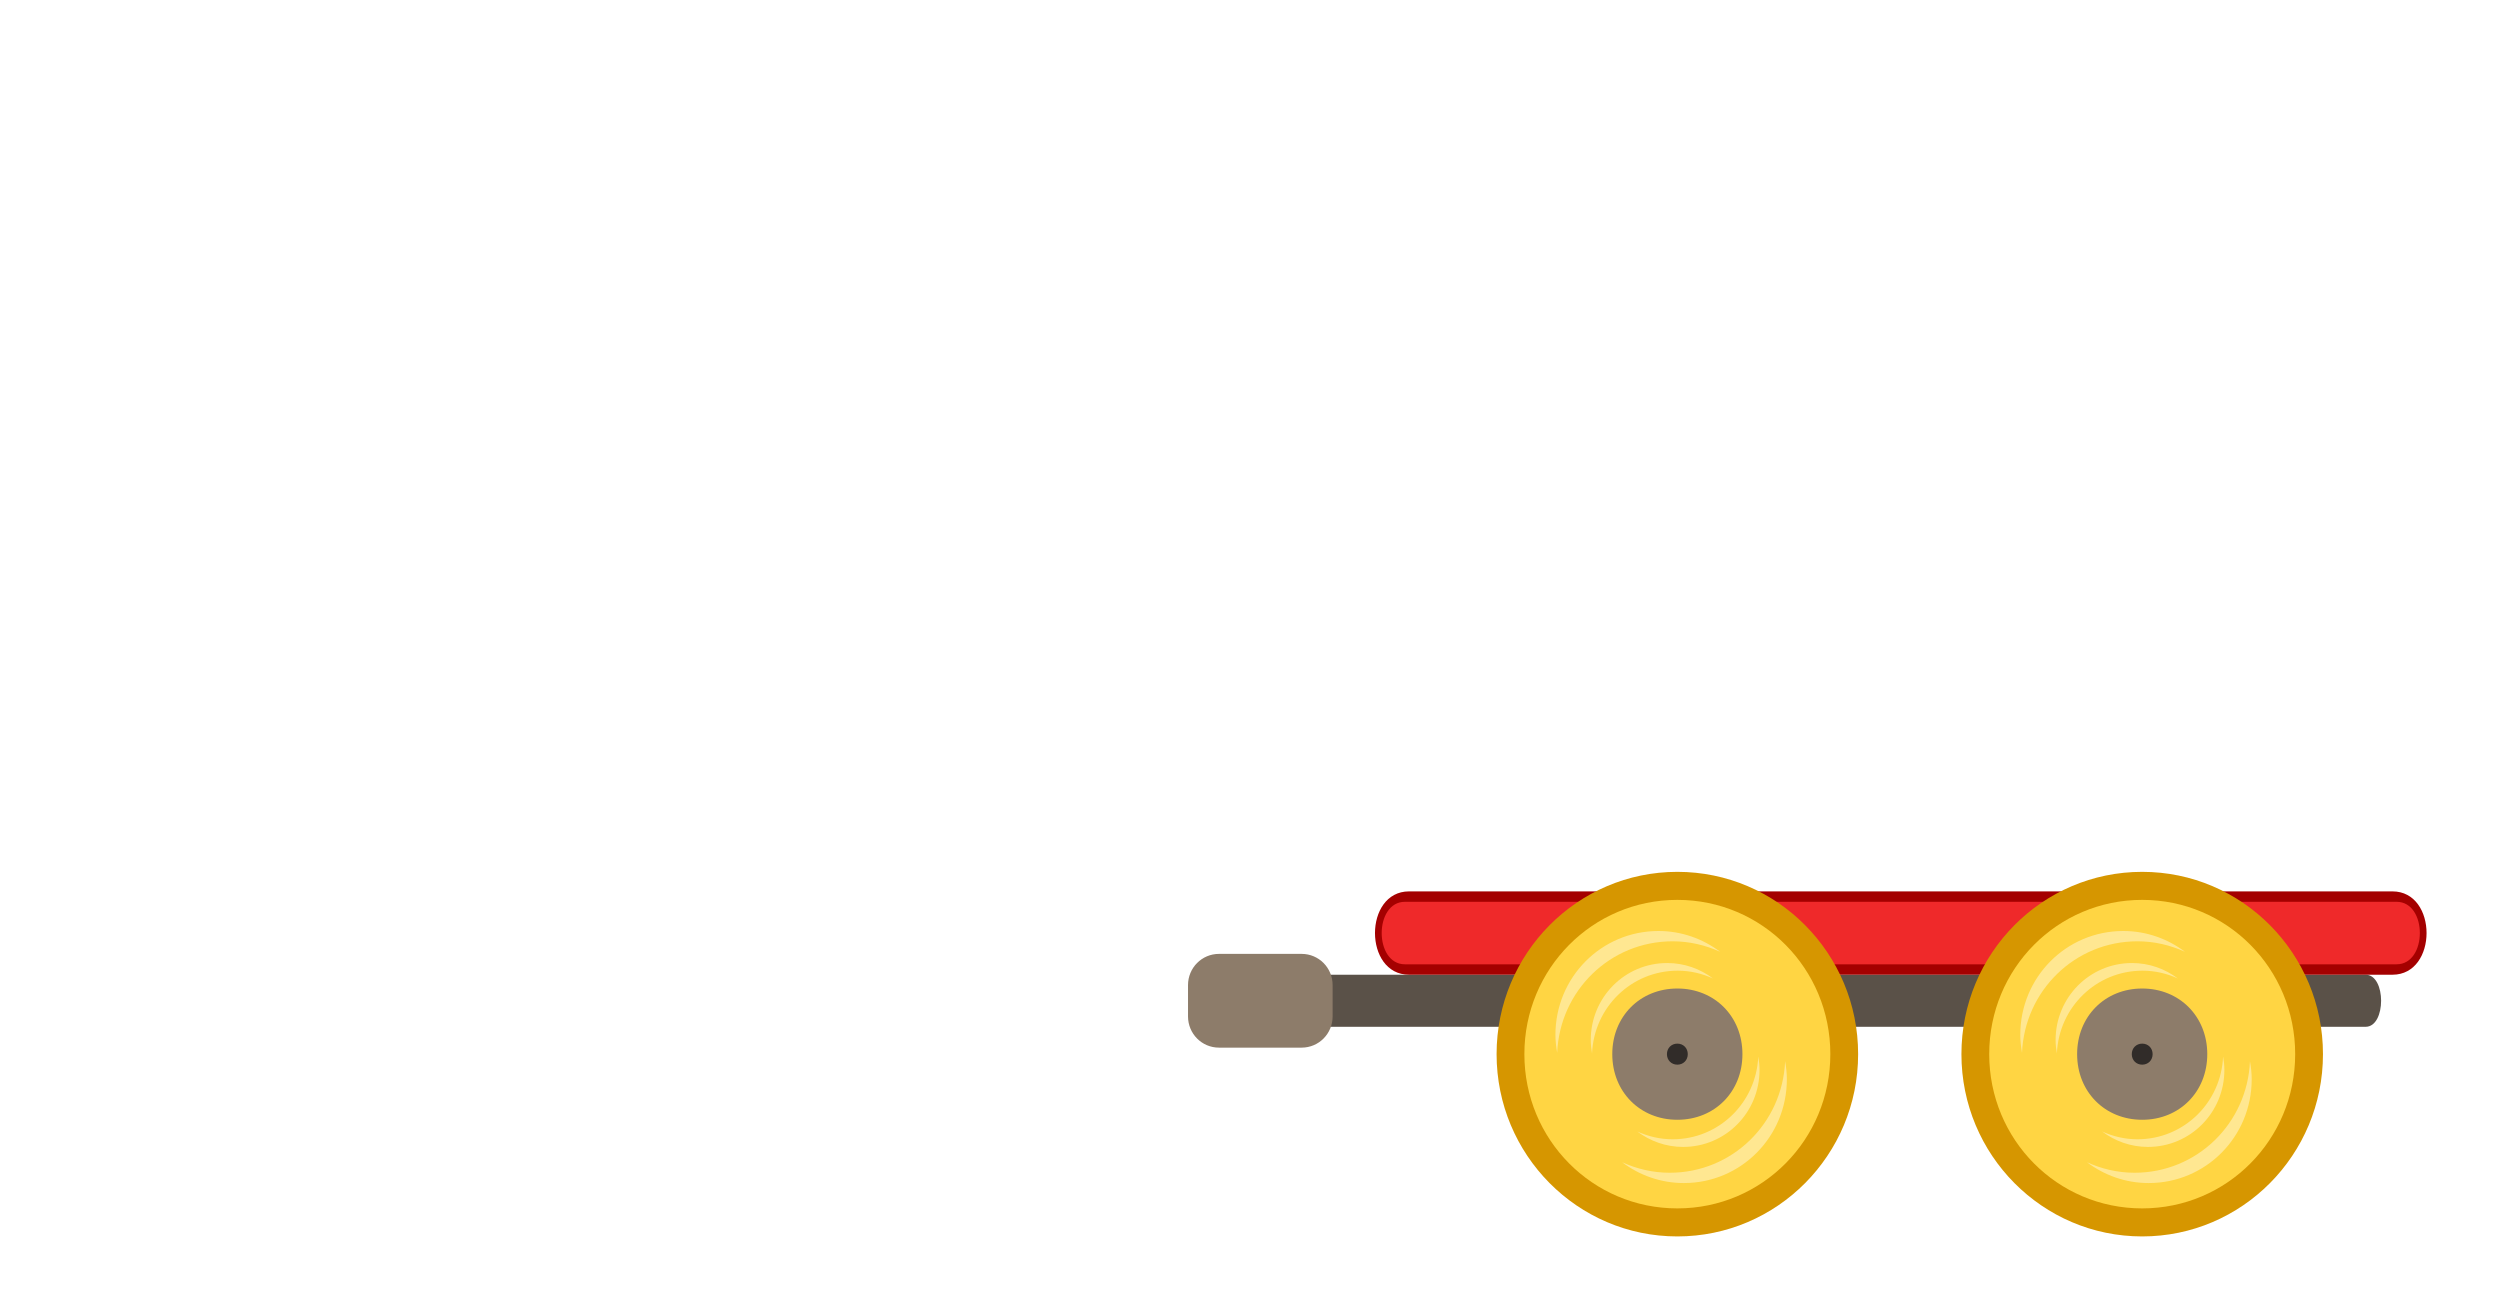 <?xml version="1.0"?><svg width="240" height="124" xmlns="http://www.w3.org/2000/svg">
 <title>Loco Train Carriage</title>
 <g>
  <title>Layer 1</title>
  <g externalResourcesRequired="false" id="svg_1">
   <path id="rect3649-4" d="m122.974,93.573l104.125,0c1.983,0 1.983,5 0,5c0,0 -104.125,0 -104.125,0l0,-5z" fill-rule="nonzero" fill="#5a5148"/>
   <path id="rect3651" d="m117.024,91.573l7.933,0c1.648,0 2.975,1.338 2.975,3l0,3c0,1.662 -1.327,3 -2.975,3l-7.933,0c-1.648,0 -2.975,-1.338 -2.975,-3l0,-3c0,-1.662 1.327,-3 2.975,-3z" fill-rule="nonzero" fill="#8d7c6a"/>
   <path id="rect6562" d="m135.27,85.573l94.408,0c4.362,0 4.362,8 0,8l-94.408,0c-4.362,0 -4.362,-8 0,-8z" fill-rule="nonzero" fill="#a40000"/>
   <path id="path7329" d="m134.874,86.573c-2.975,0 -2.975,6 0,6c8.925,0 87.266,0 95.2,0c2.975,0 2.975,-6 0,-6c-7.933,0 -86.275,0 -95.2,0z" fill-rule="nonzero" fill="#ef292a"/>
   <path id="path3167-4-0" d="m178.38,101.197c0,9.665 -7.77,17.5 -17.354,17.5c-9.584,0 -17.354,-7.835 -17.354,-17.5c0,-9.665 7.77,-17.5 17.354,-17.5c9.584,0 17.354,7.835 17.354,17.5z" fill-rule="nonzero" fill="#d69600"/>
   <path id="path3260-28" d="m161.026,86.388c-8.142,0 -14.686,6.599 -14.686,14.809c0,8.211 6.544,14.809 14.686,14.809c8.142,0 14.686,-6.599 14.686,-14.809c0,-8.211 -6.544,-14.809 -14.686,-14.809z" fill-rule="nonzero" fill="#ffd543"/>
   <path id="path3260-2-6" d="m161.026,94.898c-3.583,0 -6.247,2.687 -6.247,6.3c0,3.613 2.664,6.3 6.247,6.3c3.583,0 6.247,-2.687 6.247,-6.3c0,-3.613 -2.664,-6.3 -6.247,-6.3z" fill-rule="nonzero" fill="#8d7c6a"/>
   <path id="path3260-1-4-2-0" d="m161.578,110.105c4.068,0 7.338,-3.298 7.338,-7.4c0,-0.436 -0.053,-0.865 -0.124,-1.28c-0.188,4.432 -3.777,7.946 -8.22,7.946c-1.215,0 -2.355,-0.278 -3.39,-0.749c1.224,0.923 2.742,1.483 4.397,1.483z" fill-rule="nonzero" fill="#ffe791"/>
   <path id="path3260-2-1-8" d="m161.026,100.188c-0.574,0 -1.001,0.431 -1.001,1.01c0,0.579 0.427,1.01 1.001,1.01c0.574,0 1.001,-0.431 1.001,-1.01c0,-0.579 -0.427,-1.01 -1.001,-1.01z" fill-rule="nonzero" fill="#312c29"/>
   <path id="path3260-1-6" d="m159.211,89.376c-5.482,0 -9.89,4.445 -9.89,9.973c0,0.588 0.071,1.166 0.167,1.725c0.254,-5.974 5.09,-10.709 11.079,-10.709c1.638,0 3.173,0.375 4.569,1.01c-1.649,-1.244 -3.696,-1.999 -5.925,-1.999z" fill-rule="nonzero" fill="#ffe791"/>
   <path id="path3260-1-3-5" d="m161.649,113.573c5.482,0 9.89,-4.445 9.89,-9.973c0,-0.588 -0.071,-1.166 -0.167,-1.725c-0.254,5.974 -5.09,10.709 -11.079,10.709c-1.638,0 -3.173,-0.375 -4.569,-1.01c1.649,1.244 3.696,1.999 5.925,1.999z" fill-rule="nonzero" fill="#ffe791"/>
   <path id="path3260-1-4-0" d="m160.05,92.451c-4.068,0 -7.338,3.298 -7.338,7.4c0,0.437 0.053,0.865 0.124,1.28c0.188,-4.432 3.777,-7.946 8.22,-7.946c1.215,0 2.355,0.278 3.39,0.749c-1.224,-0.923 -2.742,-1.483 -4.397,-1.483z" fill-rule="nonzero" fill="#ffe791"/>
   <path id="path3167-4-0-0" d="m223.005,101.197c0,9.665 -7.77,17.5 -17.354,17.5c-9.584,0 -17.354,-7.835 -17.354,-17.5c0,-9.665 7.77,-17.5 17.354,-17.5c9.584,0 17.354,7.835 17.354,17.5z" fill-rule="nonzero" fill="#d69600"/>
   <path id="path3260-28-0" d="m205.651,86.388c-8.142,0 -14.686,6.599 -14.686,14.809c0,8.211 6.544,14.809 14.686,14.809c8.142,0 14.686,-6.599 14.686,-14.809c0,-8.211 -6.544,-14.809 -14.686,-14.809z" fill-rule="nonzero" fill="#ffd543"/>
   <path id="path3260-2-6-6" d="m205.651,94.898c-3.583,0 -6.247,2.687 -6.247,6.3c0,3.613 2.664,6.3 6.247,6.3c3.583,0 6.247,-2.687 6.247,-6.3c0,-3.613 -2.664,-6.3 -6.247,-6.3z" fill-rule="nonzero" fill="#8d7c6a"/>
   <path id="path3260-1-4-2-0-1" d="m206.203,110.105c4.068,0 7.338,-3.298 7.338,-7.4c0,-0.436 -0.053,-0.865 -0.124,-1.28c-0.188,4.432 -3.777,7.946 -8.22,7.946c-1.215,0 -2.355,-0.278 -3.39,-0.749c1.224,0.923 2.742,1.483 4.397,1.483z" fill-rule="nonzero" fill="#ffe791"/>
   <path id="path3260-2-1-8-3" d="m205.651,100.188c-0.574,0 -1.001,0.431 -1.001,1.01c0,0.579 0.427,1.01 1.001,1.01c0.574,0 1.001,-0.431 1.001,-1.01c0,-0.579 -0.427,-1.01 -1.001,-1.01z" fill-rule="nonzero" fill="#312c29"/>
   <path id="path3260-1-6-8" d="m203.836,89.376c-5.482,0 -9.89,4.445 -9.89,9.973c0,0.588 0.071,1.166 0.167,1.725c0.254,-5.974 5.09,-10.709 11.079,-10.709c1.638,0 3.173,0.375 4.569,1.01c-1.649,-1.244 -3.696,-1.999 -5.925,-1.999z" fill-rule="nonzero" fill="#ffe791"/>
   <path id="path3260-1-3-5-9" d="m206.274,113.573c5.482,0 9.89,-4.445 9.89,-9.973c0,-0.588 -0.071,-1.166 -0.167,-1.725c-0.254,5.974 -5.09,10.709 -11.079,10.709c-1.638,0 -3.173,-0.375 -4.569,-1.01c1.649,1.244 3.696,1.999 5.925,1.999z" fill-rule="nonzero" fill="#ffe791"/>
   <path id="path3260-1-4-0-3" d="m204.675,92.451c-4.068,0 -7.338,3.298 -7.338,7.4c0,0.437 0.053,0.865 0.124,1.28c0.188,-4.432 3.777,-7.946 8.22,-7.946c1.215,0 2.355,0.278 3.39,0.749c-1.224,-0.923 -2.742,-1.483 -4.397,-1.483z" fill-rule="nonzero" fill="#ffe791"/>
  </g>
 </g>
</svg>